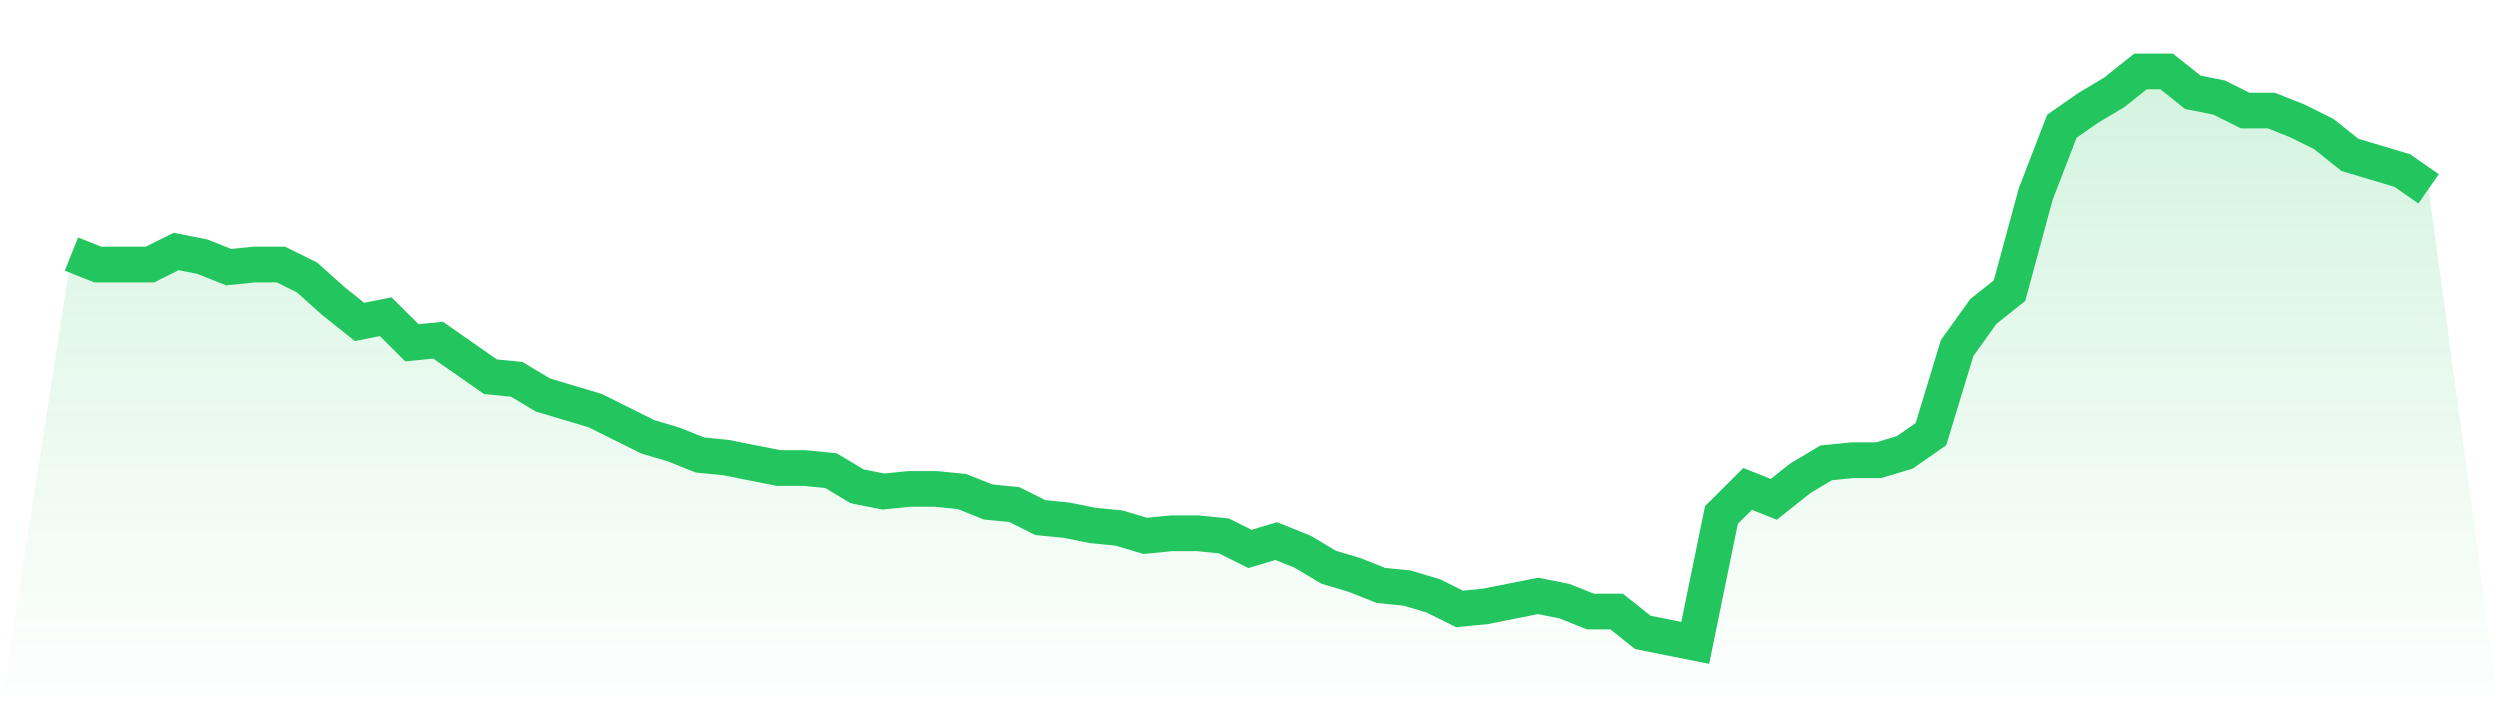 <svg viewBox="0 0 140 40" xmlns="http://www.w3.org/2000/svg">
<defs>
<linearGradient id="gradient" x1="0" x2="0" y1="0" y2="1">
<stop offset="0%" stop-color="#22c55e" stop-opacity="0.2"/>
<stop offset="100%" stop-color="#22c55e" stop-opacity="0"/>
</linearGradient>
</defs>
<path d="M4,14.228 L4,14.228 L5.467,14.813 L6.933,14.813 L8.4,14.813 L9.867,14.082 L11.333,14.374 L12.8,14.959 L14.267,14.813 L15.733,14.813 L17.2,15.543 L18.667,16.858 L20.133,18.027 L21.6,17.735 L23.067,19.196 L24.533,19.05 L26,20.073 L27.467,21.096 L28.933,21.242 L30.4,22.119 L31.867,22.557 L33.333,22.995 L34.8,23.726 L36.267,24.457 L37.733,24.895 L39.2,25.479 L40.667,25.626 L42.133,25.918 L43.6,26.21 L45.067,26.21 L46.533,26.356 L48,27.233 L49.467,27.525 L50.933,27.379 L52.4,27.379 L53.867,27.525 L55.333,28.11 L56.8,28.256 L58.267,28.986 L59.733,29.132 L61.2,29.425 L62.667,29.571 L64.133,30.009 L65.6,29.863 L67.067,29.863 L68.533,30.009 L70,30.74 L71.467,30.301 L72.933,30.886 L74.4,31.763 L75.867,32.201 L77.333,32.785 L78.8,32.932 L80.267,33.37 L81.733,34.1 L83.2,33.954 L84.667,33.662 L86.133,33.37 L87.6,33.662 L89.067,34.247 L90.533,34.247 L92,35.416 L93.467,35.708 L94.933,36 L96.4,28.84 L97.867,27.379 L99.333,27.963 L100.8,26.795 L102.267,25.918 L103.733,25.772 L105.2,25.772 L106.667,25.333 L108.133,24.311 L109.6,19.489 L111.067,17.443 L112.533,16.274 L114,10.868 L115.467,7.068 L116.933,6.046 L118.4,5.169 L119.867,4 L121.333,4 L122.8,5.169 L124.267,5.461 L125.733,6.192 L127.2,6.192 L128.667,6.776 L130.133,7.507 L131.6,8.676 L133.067,9.114 L134.533,9.553 L136,10.575 L140,40 L0,40 z" fill="url(#gradient)"/>
<path d="M4,14.228 L4,14.228 L5.467,14.813 L6.933,14.813 L8.4,14.813 L9.867,14.082 L11.333,14.374 L12.8,14.959 L14.267,14.813 L15.733,14.813 L17.2,15.543 L18.667,16.858 L20.133,18.027 L21.6,17.735 L23.067,19.196 L24.533,19.05 L26,20.073 L27.467,21.096 L28.933,21.242 L30.4,22.119 L31.867,22.557 L33.333,22.995 L34.8,23.726 L36.267,24.457 L37.733,24.895 L39.2,25.479 L40.667,25.626 L42.133,25.918 L43.6,26.21 L45.067,26.21 L46.533,26.356 L48,27.233 L49.467,27.525 L50.933,27.379 L52.4,27.379 L53.867,27.525 L55.333,28.11 L56.8,28.256 L58.267,28.986 L59.733,29.132 L61.2,29.425 L62.667,29.571 L64.133,30.009 L65.6,29.863 L67.067,29.863 L68.533,30.009 L70,30.74 L71.467,30.301 L72.933,30.886 L74.4,31.763 L75.867,32.201 L77.333,32.785 L78.8,32.932 L80.267,33.37 L81.733,34.1 L83.2,33.954 L84.667,33.662 L86.133,33.37 L87.6,33.662 L89.067,34.247 L90.533,34.247 L92,35.416 L93.467,35.708 L94.933,36 L96.4,28.84 L97.867,27.379 L99.333,27.963 L100.8,26.795 L102.267,25.918 L103.733,25.772 L105.2,25.772 L106.667,25.333 L108.133,24.311 L109.6,19.489 L111.067,17.443 L112.533,16.274 L114,10.868 L115.467,7.068 L116.933,6.046 L118.4,5.169 L119.867,4 L121.333,4 L122.8,5.169 L124.267,5.461 L125.733,6.192 L127.2,6.192 L128.667,6.776 L130.133,7.507 L131.6,8.676 L133.067,9.114 L134.533,9.553 L136,10.575" fill="none" stroke="#22c55e" stroke-width="2"/>
</svg>